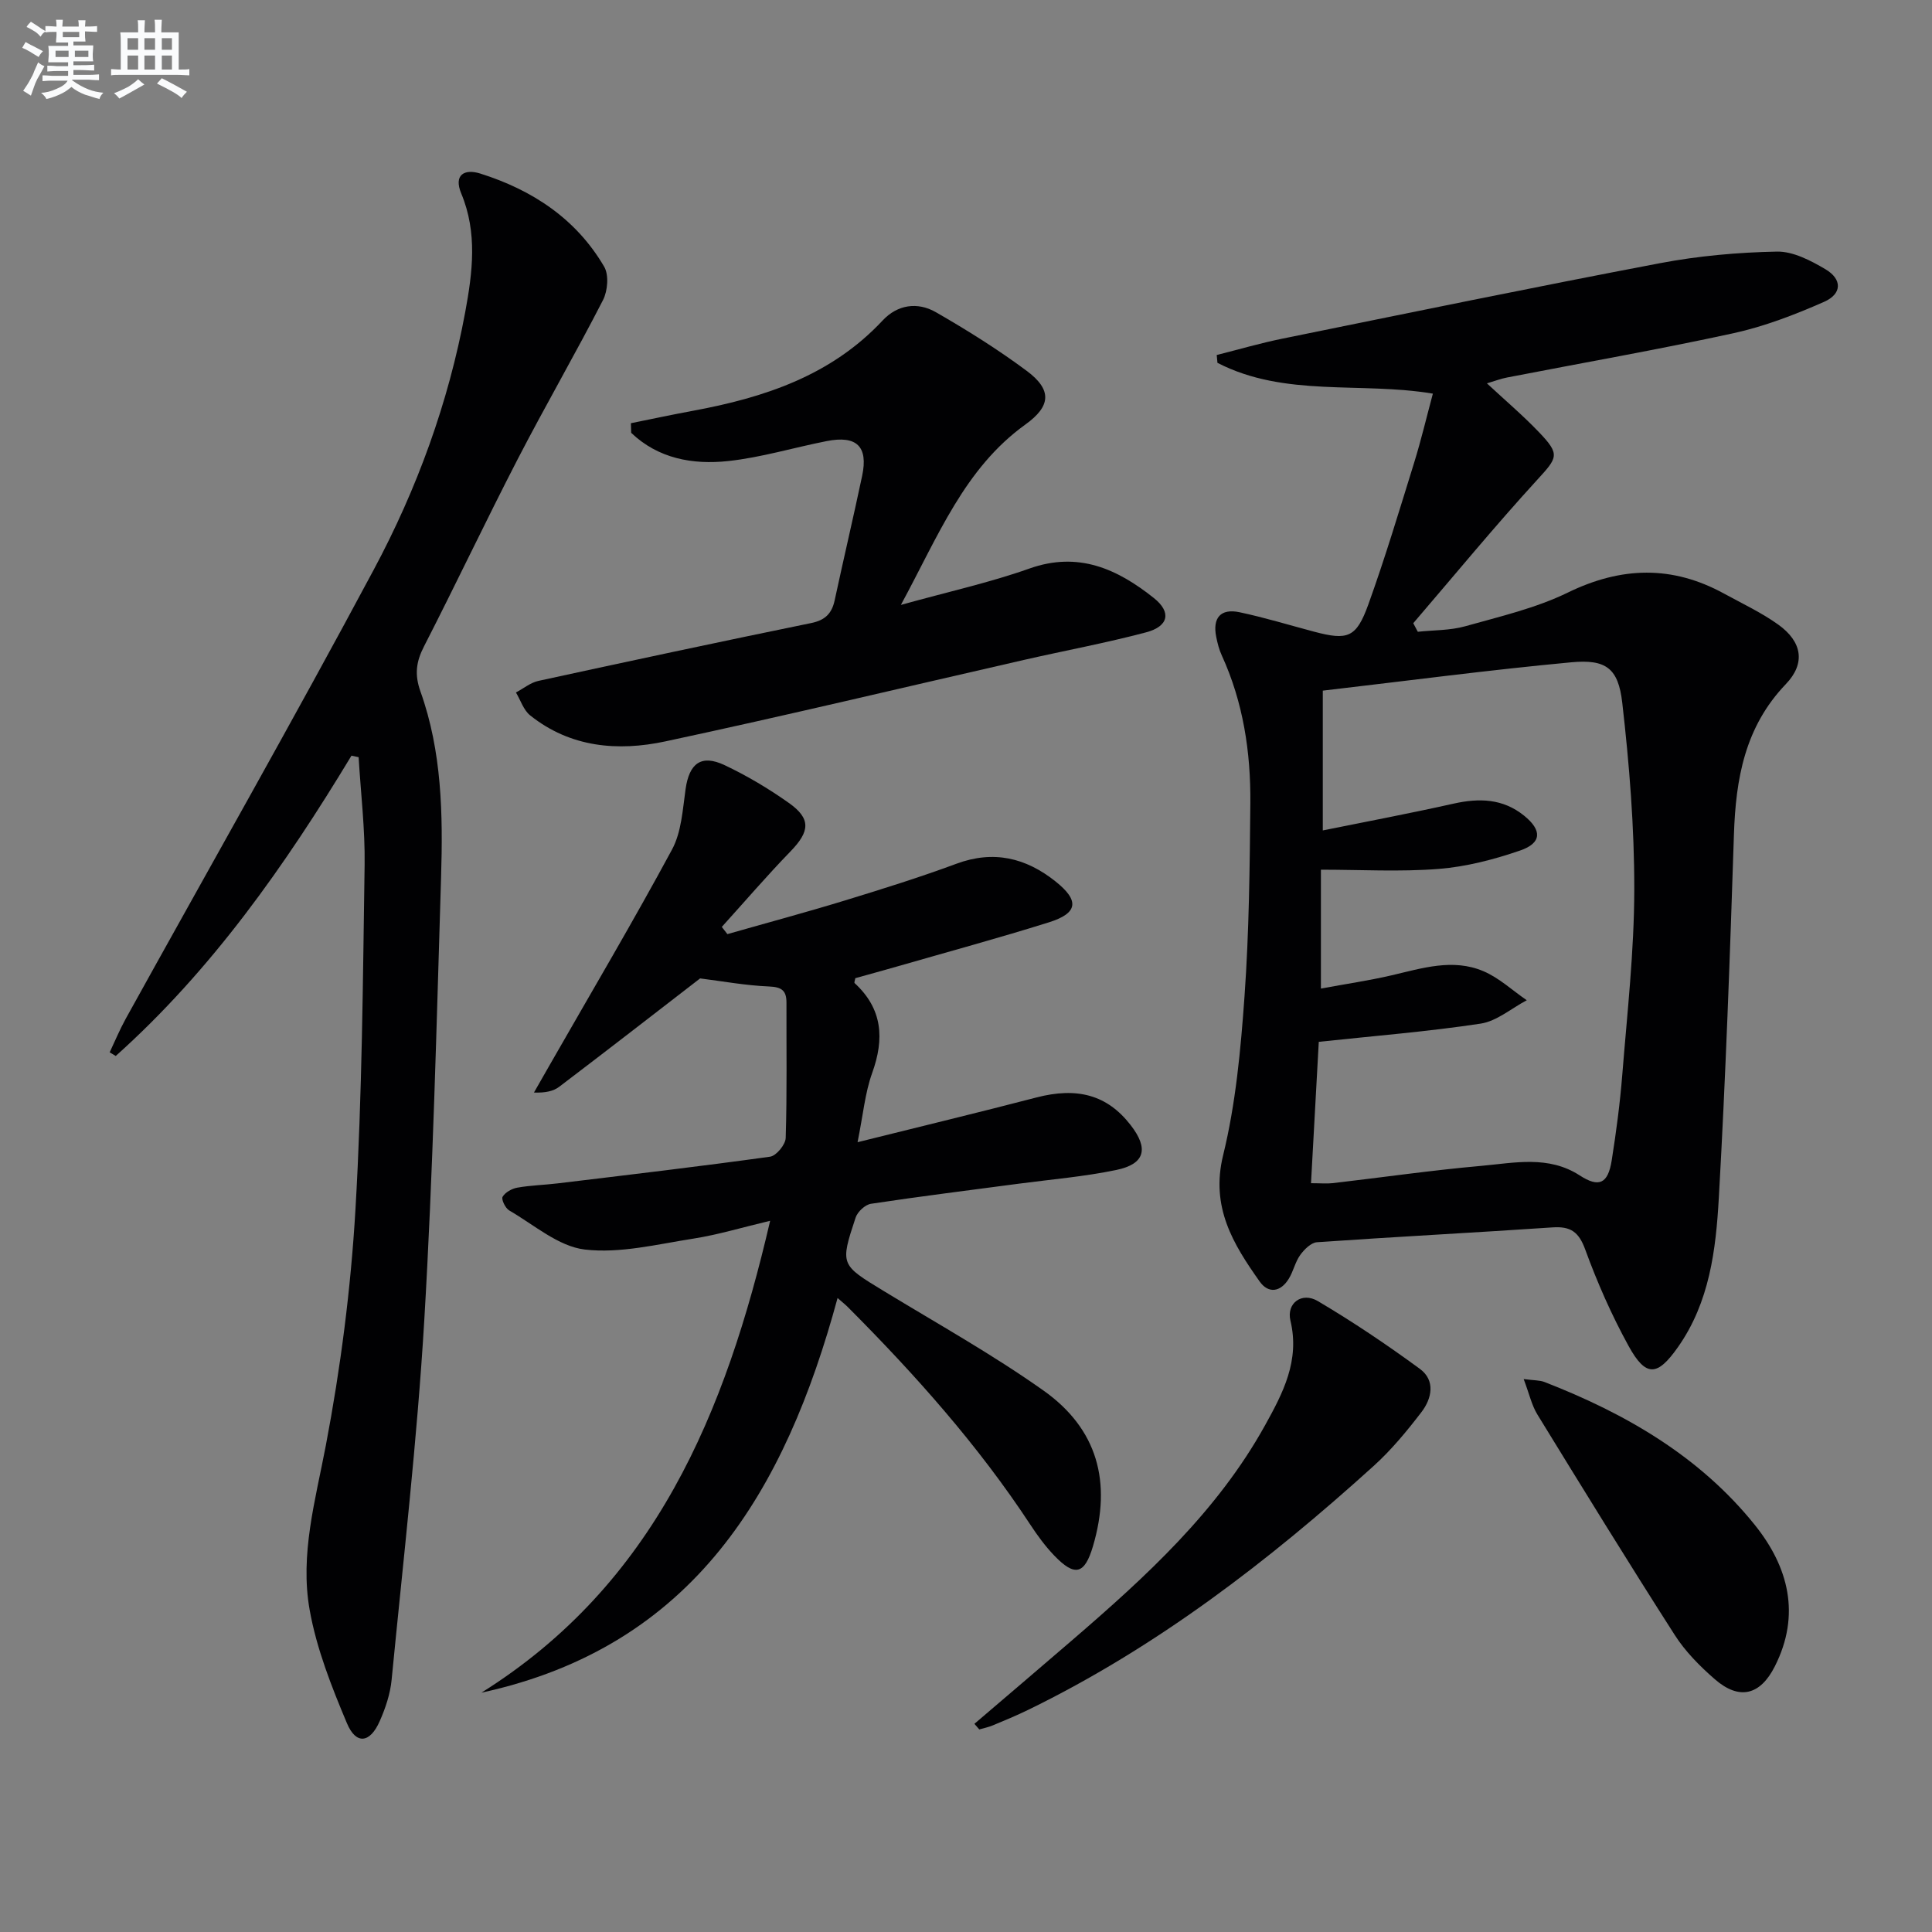 <svg enable-background="new 0 0 400 400" viewBox="0 0 400 400" xmlns="http://www.w3.org/2000/svg"><rect x="0" y="0" width="400" height="400" fill="#808080" stroke="none"/><g fill="#010103"><path d="m293.54 130.8c3.28-.35 6.69-.26 9.82-1.14 7.18-2.02 14.61-3.74 21.25-6.98 11.07-5.39 21.61-5.66 32.34.22 3.78 2.07 7.73 3.92 11.21 6.41 4.96 3.55 5.71 8.02 1.58 12.33-8.49 8.85-10.37 19.59-10.75 31.18-.82 25.1-1.71 50.2-3.13 75.26-.61 10.73-1.92 21.54-8.46 30.83-4.24 6.03-6.62 6.3-10.22-.24-3.51-6.38-6.48-13.13-8.98-19.98-1.34-3.67-3.05-4.83-6.79-4.57-16.24 1.1-32.51 1.94-48.75 3.07-1.23.09-2.64 1.5-3.47 2.65-1.04 1.45-1.41 3.37-2.36 4.91-1.69 2.76-4.21 3.15-6.04.56-5.49-7.76-10.18-15.4-7.56-26.11 2.63-10.73 3.65-21.95 4.44-33.02.94-13.27 1.08-26.6 1.2-39.91.09-10.54-1.47-20.87-5.92-30.59-.55-1.19-.88-2.5-1.14-3.8-.8-3.95.89-5.96 4.84-5.12 5.19 1.1 10.28 2.66 15.41 4.02 6.99 1.85 8.75 1.28 11.26-5.69 3.48-9.67 6.43-19.53 9.48-29.35 1.42-4.59 2.53-9.28 3.86-14.24-14.95-2.51-30.65.82-44.6-6.38-.05-.54-.1-1.08-.15-1.62 4.57-1.15 9.1-2.48 13.71-3.41 26-5.29 52-10.65 78.06-15.6 7.94-1.51 16.11-2.24 24.19-2.4 3.35-.07 7 1.84 10.05 3.64 3.53 2.08 3.48 5.12-.28 6.77-6.04 2.66-12.32 5.08-18.75 6.49-15.55 3.39-31.25 6.13-46.88 9.17-1.26.24-2.48.71-4.16 1.21 3.82 3.55 7.47 6.65 10.76 10.09 4.48 4.67 3.87 5.27-.4 9.94-8.81 9.63-17.11 19.73-25.61 29.63.32.57.63 1.17.94 1.77zm-22.11 114.17c1.98 0 3.3.13 4.58-.02 10.22-1.19 20.41-2.66 30.66-3.57 6.84-.61 13.9-2.22 20.38 1.97 3.99 2.59 5.87 1.76 6.64-3.12.93-5.89 1.72-11.83 2.19-17.77 1.02-12.75 2.46-25.52 2.48-38.28.02-12.9-1.02-25.86-2.49-38.69-.82-7.17-3.38-9.03-10.54-8.37-16.96 1.58-33.85 3.82-51.46 5.87v28.94c8.94-1.81 18.03-3.52 27.05-5.54 5.31-1.19 10.23-1.07 14.62 2.48 3.76 3.03 3.69 5.68-.84 7.23-5.42 1.86-11.15 3.35-16.83 3.8-8.04.63-16.16.16-24.39.16v24.61c5.19-.96 9.94-1.65 14.59-2.73 6.33-1.47 12.71-3.56 19.04-.87 3.26 1.38 6.01 3.98 8.99 6.02-3.17 1.67-6.2 4.33-9.55 4.84-10.95 1.66-22.02 2.54-33.51 3.77-.52 9.45-1.05 19-1.61 29.27z"/><path d="m99.67 350.45c35.88-22.47 50.51-57.77 59.78-97.7-5.85 1.39-10.83 2.9-15.93 3.7-7.46 1.16-15.16 3.11-22.46 2.25-5.46-.65-10.51-5.13-15.63-8.09-.8-.46-1.68-2.3-1.37-2.83.55-.93 1.92-1.69 3.05-1.89 2.76-.49 5.6-.55 8.39-.89 14.66-1.77 29.32-3.49 43.94-5.52 1.28-.18 3.19-2.5 3.23-3.88.29-9.32.13-18.65.16-27.98.01-2.52-.96-3.27-3.6-3.38-4.84-.2-9.65-1.09-14.28-1.67-9.42 7.27-19.24 14.9-29.15 22.42-1.23.94-2.9 1.29-5.25 1.21 1.17-2.05 2.34-4.1 3.51-6.14 8.41-14.7 17.04-29.28 25.08-44.18 1.95-3.62 2.2-8.26 2.8-12.49.76-5.35 3.23-7.27 8.09-4.97 4.63 2.19 9.1 4.85 13.28 7.81 4.66 3.29 4.37 5.91.32 10.08-4.89 5.04-9.47 10.39-14.19 15.6.39.5.77.99 1.16 1.49 8.09-2.31 16.22-4.49 24.27-6.95 7.78-2.38 15.55-4.81 23.17-7.63 7.68-2.84 14.35-1.22 20.48 3.66 5.01 3.98 4.69 6.58-1.36 8.48-10.44 3.27-21.01 6.14-31.53 9.17-2.85.82-5.72 1.6-8.55 2.39-.06.42-.27.9-.14 1.02 5.79 5.33 6.2 11.5 3.63 18.62-1.48 4.12-1.87 8.64-3.02 14.32 13.04-3.25 25.05-6.14 36.99-9.25 8.5-2.22 14.71-.54 19.55 5.71 3.78 4.87 2.99 8.05-2.97 9.29-6.64 1.38-13.45 1.95-20.19 2.84-10.21 1.36-20.43 2.62-30.6 4.16-1.21.18-2.78 1.65-3.18 2.85-3.25 9.81-3.14 9.76 5.83 15.22 11.08 6.74 22.45 13.09 33.01 20.56 11.25 7.95 14.22 18.97 10.3 32.26-1.73 5.86-3.75 6.4-8.05 1.91-1.83-1.91-3.42-4.08-4.88-6.3-10.84-16.51-23.9-31.15-37.8-45.09-.57-.57-1.2-1.07-2.15-1.9-10.82 39.85-29.68 72.14-73.74 81.71z"/><path d="m72.77 156.45c-13.75 22.77-28.93 44.38-48.81 62.18-.42-.25-.84-.5-1.25-.76 1.09-2.31 2.07-4.68 3.3-6.91 17.15-30.99 34.67-61.78 51.37-93.01 8.95-16.72 15.46-34.55 18.94-53.34 1.52-8.23 2.56-16.43-.82-24.54-1.63-3.91.67-5.16 3.93-4.14 10.78 3.4 19.86 9.36 25.66 19.29 1 1.71.73 5-.24 6.9-5.68 11.07-11.93 21.85-17.65 32.91-6.63 12.84-12.81 25.92-19.41 38.79-1.64 3.19-1.99 5.84-.74 9.34 4.45 12.43 4.67 25.47 4.27 38.45-.94 30.6-1.67 61.22-3.48 91.77-1.48 24.85-4.35 49.62-6.76 74.41-.28 2.91-1.27 5.86-2.46 8.55-2.01 4.58-4.9 4.94-6.79.44-3.19-7.58-6.29-15.43-7.72-23.47-2.04-11.44 1.18-22.66 3.34-33.99 3.07-16.1 5.18-32.5 6.14-48.87 1.39-23.74 1.54-47.57 1.9-71.36.11-7.43-.8-14.88-1.24-22.32-.49-.11-.98-.22-1.48-.32z"/><path d="m130.62 87.62c4.26-.86 8.51-1.77 12.79-2.56 14.78-2.73 28.66-7.28 39.33-18.71 3.09-3.31 7.24-3.88 11.01-1.72 6.47 3.72 12.85 7.71 18.83 12.16 5.29 3.94 4.99 7.31-.27 11.09-12.62 9.08-18.01 23.01-25.79 37.36 9.88-2.75 18.43-4.63 26.61-7.53 10.16-3.61 18.22.1 25.77 6.11 3.67 2.92 3.07 5.86-1.62 7.1-8.33 2.21-16.83 3.78-25.24 5.7-24.76 5.65-49.46 11.57-74.3 16.88-9.82 2.1-19.65 1.27-27.98-5.39-1.37-1.1-1.98-3.14-2.94-4.74 1.55-.82 3.01-2.04 4.66-2.4 18.79-4.09 37.6-8.11 56.45-11.97 2.9-.59 4.29-1.97 4.88-4.72 1.85-8.6 3.87-17.16 5.69-25.77 1.28-6.06-1.12-8.41-7.32-7.19-6.83 1.34-13.57 3.4-20.45 4.14-7.3.78-14.45-.5-20.05-5.85-.03-.67-.04-1.33-.06-1.99z"/><path d="m201.74 356.9c6.78-5.8 13.59-11.58 20.35-17.41 15.17-13.08 29.93-26.55 39.81-44.37 3.73-6.72 7.25-13.42 5.27-21.7-.86-3.61 2.36-6 5.66-4.05 7.28 4.3 14.32 9.04 21.14 14.04 3.26 2.39 2.49 6.14.32 8.96-3.02 3.94-6.23 7.83-9.9 11.15-21.8 19.73-44.97 37.56-71.56 50.51-2.39 1.16-4.85 2.18-7.3 3.2-.89.37-1.85.56-2.78.83-.33-.38-.67-.77-1.01-1.16z"/><path d="m315.46 285.52c2.14.29 3.33.22 4.34.62 16.77 6.53 32.1 15.37 43.52 29.59 6.97 8.68 9.55 18.58 4.14 29.27-3.03 6-7.36 7.06-12.41 2.68-3.11-2.7-6.13-5.75-8.33-9.2-9.66-15.09-19.05-30.35-28.42-45.62-1.18-1.92-1.67-4.25-2.84-7.34z"/></g><path d="m6.8 9.5c.6.3 1.3.7 2.1 1.1-.4.4-.7.8-.9 1.2-.7-.4-1.3-.8-1.8-1.1s-1.1-.6-1.6-.8c.2-.4.5-.8.7-1.2.4.2.8.5 1.5.8zm.9 6.9c-.3.6-.5 1.1-.7 1.7s-.4 1.1-.6 1.7c-.6-.4-1.1-.7-1.6-1 .7-1 1.2-1.8 1.5-2.4.3-.5.6-1.1.8-1.7.3-.6.5-1.2.8-1.8.3.3.8.6 1.3.8-.7 1.3-1.2 2.2-1.5 2.7zm.1-11c.4.3 1 .7 1.7 1.1-.5.2-.8.6-1.1 1.1-.5-.6-1-1-1.4-1.2s-.9-.6-1.5-.8c.2-.4.5-.7.9-1.1.5.3.9.6 1.4.9zm10.5 13.1c1 .4 2 .6 3.1.7-.4.4-.7.8-.8 1.3-.9-.2-1.9-.6-3-.9-1-.4-2-.9-2.8-1.6-.5.4-1.1.9-1.9 1.3s-1.9.9-3.3 1.2c-.1-.3-.5-.8-1.1-1.3 1 0 2.1-.3 3.2-.8 1.2-.5 1.9-1 2.3-1.7h-3.2c-.4 0-1 0-2 .1v-1.2c1 0 1.7.1 2 .1h3.3v-1h-2.3c-.2 0-.9 0-2 .1v-1.2c1.2 0 1.9.1 2 .1h2.3v-.8h-4.1c0-.7.1-1.2.1-1.6 0-.5 0-1.1-.1-1.8h4.1v-.7h-2.5c0-.6.1-1.1.1-1.6v-.6h-.5c-.4 0-1 0-1.8.1v-1.3c1.2 0 1.9.1 2.1.1h.2c0-.3 0-.8-.1-1.4h1.4c0 .6-.1 1-.1 1.4h3.4c0-.4 0-.8-.1-1.3h1.5c0 .4-.1.9-.1 1.3.7 0 1.5 0 2.5-.1v1.2c-1 0-1.8-.1-2.5-.1v.6c0 .3 0 .8.1 1.5h-2.5v.8h4.1c0 .8-.1 1.3-.1 1.8s0 1 .1 1.5h-4.1v.8h1.4c.8 0 1.8 0 2.9-.1v1.2c-1 0-1.9-.1-2.8-.1h-1.5v1h3.2c.3 0 1 0 2.1-.1v1.2c-1.1 0-1.8-.1-2.1-.1h-3.4l-.1.1c1.4 1 2.4 1.5 3.4 1.9zm-4.1-6.7v-1.3h-2.7v1.3zm2.2-4.1v-1.1h-3.4v1.1zm1.9 4.1v-1.3h-2.8v1.3z" fill="#fafbfc"/><path d="m37 6.7v2.3 5.4c1 0 1.8 0 2.2-.1v1.3c-.6 0-1.5-.1-2.5-.1h-11.9c-.7 0-1.3 0-1.8.1v-1.3c.5 0 1.1.1 2 .1v-5.2c0-1 0-1.8-.1-2.5h3.7c0-1.3 0-2.1-.1-2.5h1.5c0 .4-.1 1.3-.1 2.5h2.2c0-1.2 0-2.1-.1-2.6h1.5c0 .4-.1 1.3-.1 2.6zm-12.3 13.7c-.3-.4-.7-.8-1.1-1.1 1.1-.4 2.1-.9 2.9-1.3.8-.5 1.5-1 2.1-1.6.4.4.9.8 1.3 1.1-2.5 1.4-4.2 2.4-5.2 2.9zm3.9-10.1v-2.4h-2.2v2.4zm0 4.1v-2.9h-2.2v2.9zm3.5-4.1v-2.4h-2.2v2.4zm0 4.1v-2.9h-2.2v2.9zm.4 2.9 1-1.1c.6.3 1.4.7 2.5 1.3s2 1.1 2.7 1.5c-.4.4-.8.8-1.1 1.3-.8-.8-2.5-1.7-5.1-3zm3.1-7v-2.4h-2.1v2.4zm0 4.1v-2.9h-2.1v2.9z" fill="#fafbfc"/></svg>
